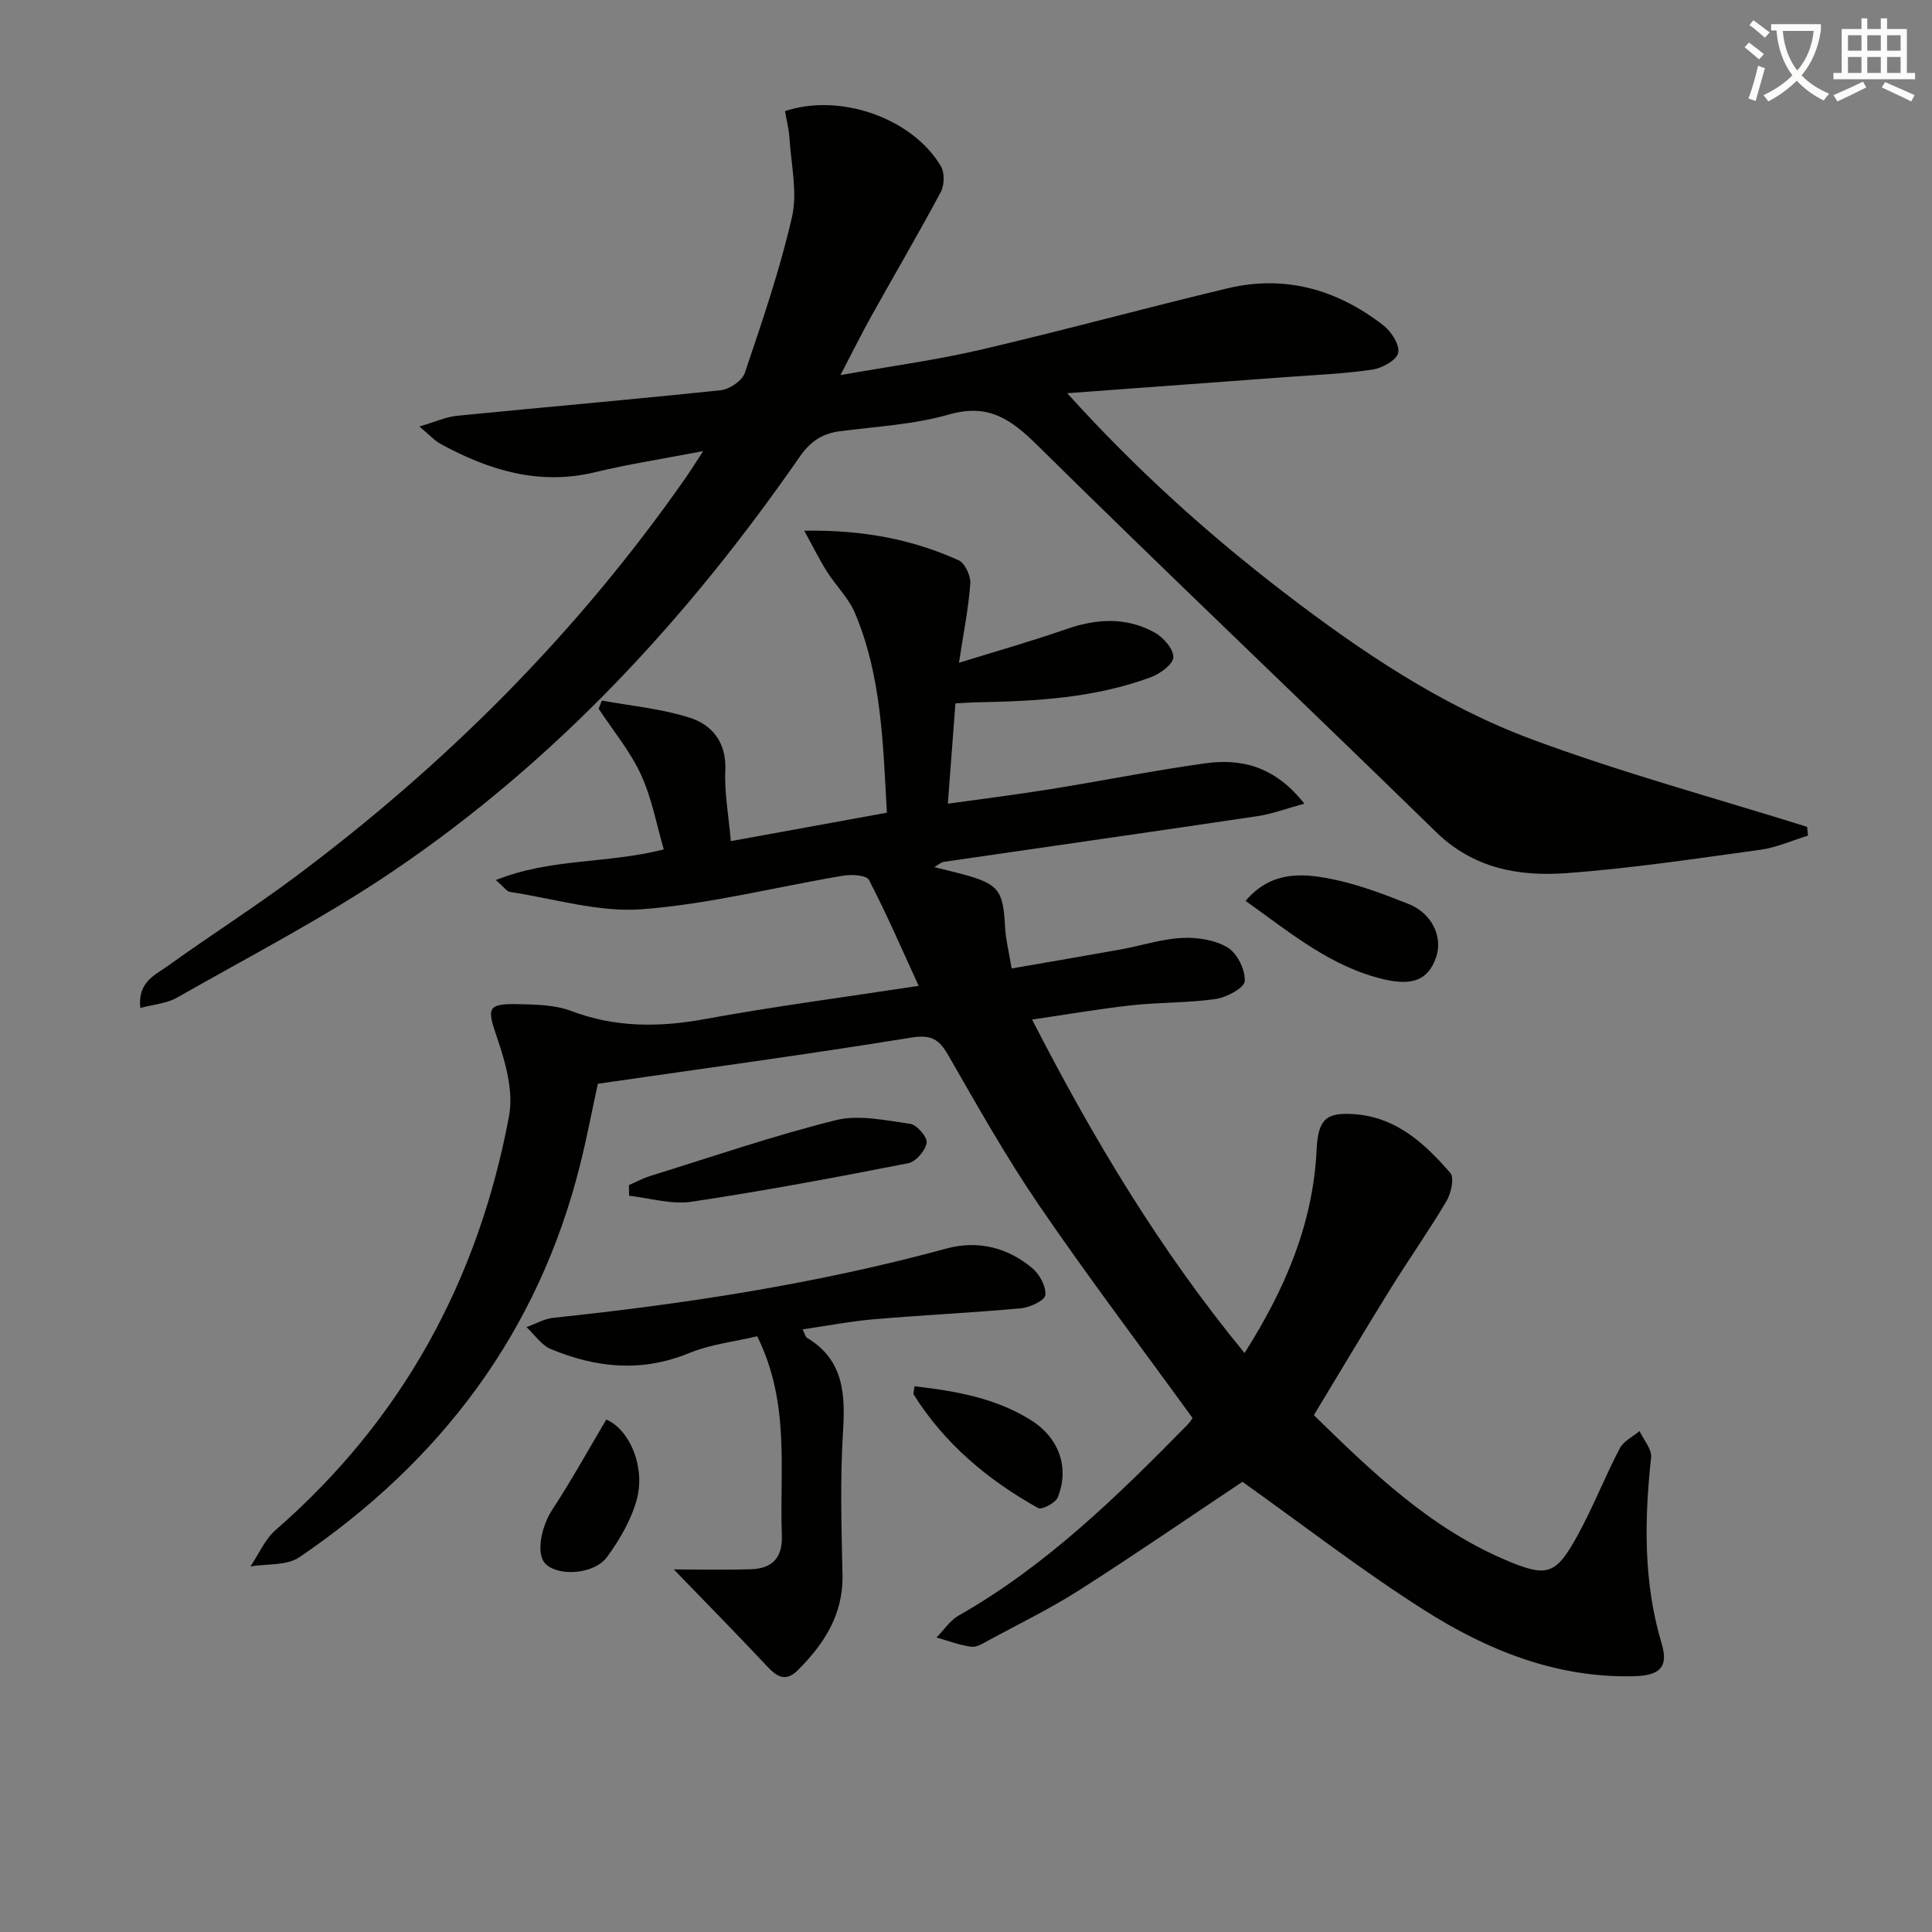 <svg enable-background="new 0 0 400 400" viewBox="0 0 400 400" xmlns="http://www.w3.org/2000/svg"><rect x="0" y="0" width="400" height="400" fill="#808080" stroke="none"/><path d="m362.1 8.8c1.1.8 2.1 1.6 3.1 2.4l-1 1.1c-1.3-1.1-2.3-2-3-2.5zm1.9 4.8c.5.2.9.4 1.4.5-.6 2.3-1.3 4.5-1.9 6.8l-1.5-.5c.8-2.1 1.4-4.3 2-6.8zm-1-9.4c1.3.9 2.4 1.8 3.4 2.5l-1 1.1c-1.4-1.2-2.4-2.1-3.2-2.6zm3.7 2.2v-1.4h10.3v1.2c-.5 3.6-1.8 6.8-4 9.4 1.5 1.6 3.4 2.8 5.7 3.8-.3.4-.7.8-1.1 1.4-2.3-1.1-4.1-2.5-5.6-4.1-1.6 1.6-3.6 3.1-5.9 4.3-.3-.5-.7-.9-1-1.3 2.4-1.1 4.4-2.5 6-4.1-1.9-2.5-3-5.6-3.3-9.3h-1.1zm8.8 0h-6.4c.3 3.3 1.3 6 3 8.2 2-2.3 3.1-5.1 3.4-8.2z" fill="#fcfbfa"/><path d="m385.3 3.8h1.3v2.2h2.8v-2.2h1.3v2.2h4.1v9.1h1.7v1.3h-16.9v-1.3h1.7v-9.1h4.1v-2.2zm.4 13.1.7 1.2c-1.8.9-3.8 1.9-6 2.9-.2-.4-.5-.8-.8-1.3 2.3-1 4.3-1.9 6.1-2.8zm-3.1-6.4h2.8v-3.2h-2.8zm0 4.6h2.8v-3.3h-2.8zm4-4.6h2.8v-3.2h-2.8zm0 4.6h2.8v-3.3h-2.8zm3.7 1.9c2.1.9 4.1 1.8 6.1 2.7l-.7 1.3c-2.2-1.1-4.2-2-6.1-2.9zm3.2-9.7h-2.8v3.2h2.8zm-2.8 7.8h2.8v-3.3h-2.8z" fill="#fcfbfa"/><g fill="#010100"><path d="m257.67 280.13c8.35-13.16 14.18-26.68 14.92-42.07.31-6.36 1.93-7.92 8.31-7.34 8.42.77 14.21 6.18 19.37 12.12.87 1.01.17 4.22-.79 5.83-3.64 6.15-7.77 12-11.54 18.07-5.32 8.59-10.49 17.27-15.92 26.25 11.99 11.73 23.94 23.26 39.57 29.94 8.78 3.75 10.52 3.2 15.1-5.17 3.18-5.81 5.6-12.03 8.67-17.91.78-1.49 2.7-2.39 4.09-3.56.85 1.83 2.58 3.75 2.39 5.46-1.4 13-1.61 25.83 2.19 38.55 1.44 4.81-.34 6.59-5.6 6.74-16.1.44-30.44-5.34-43.59-13.7-12.88-8.18-24.99-17.57-37.61-26.55-10.78 7.19-22.12 14.99-33.71 22.39-6.01 3.84-12.47 6.98-18.76 10.39-1.16.63-2.52 1.52-3.67 1.37-2.44-.32-4.8-1.24-7.2-1.91 1.52-1.54 2.79-3.53 4.61-4.56 18.18-10.34 32.91-24.78 47.39-39.53.56-.57.97-1.3 1.01-1.36-10.78-14.87-21.61-29.17-31.72-43.96-6.84-10.01-12.81-20.63-18.86-31.16-1.92-3.35-3.57-4.3-7.7-3.63-21.46 3.48-43.01 6.39-64.84 9.55-1.21 5.54-2.28 11.21-3.68 16.79-8.69 34.72-28.84 61.34-58.14 81.25-2.6 1.76-6.7 1.32-10.1 1.89 1.72-2.55 2.99-5.61 5.23-7.56 26.25-22.87 41.95-51.74 48.3-85.68.96-5.15-.74-11.19-2.52-16.36-2.06-6.01-2.05-6.96 4.5-6.81 3.63.08 7.51.14 10.82 1.39 9.17 3.47 18.24 3.44 27.75 1.7 14.18-2.6 28.49-4.47 44.26-6.88-3.56-7.76-6.68-14.98-10.29-21.93-.51-.98-3.56-1.18-5.29-.89-13.92 2.33-27.72 5.9-41.72 6.96-8.97.68-18.22-2.21-27.33-3.59-.65-.1-1.18-.96-2.92-2.45 11.47-4.58 22.91-3.33 34.78-6.35-1.48-5.05-2.46-10.58-4.74-15.51-2.23-4.85-5.78-9.1-8.75-13.62.22-.56.44-1.13.67-1.69 6.04 1.11 12.25 1.68 18.07 3.51 4.83 1.52 7.76 5.19 7.49 11.05-.21 4.57.68 9.19 1.14 14.55 11.01-2.01 21.55-3.93 32.31-5.89-.81-14.6-1.14-28.42-6.62-41.36-1.32-3.11-3.95-5.65-5.8-8.57-1.51-2.37-2.74-4.91-4.69-8.45 12.2-.2 22.34 1.79 31.95 6.11 1.33.6 2.56 3.27 2.43 4.88-.39 5.21-1.44 10.38-2.35 16.35 7.5-2.33 14.93-4.42 22.2-6.96 6.29-2.19 12.44-2.55 18.31.7 1.8.99 3.92 3.39 3.88 5.11-.03 1.45-2.75 3.43-4.66 4.14-11.54 4.28-23.66 4.97-35.82 5.19-1.32.02-2.64.13-4.64.23-.5 6.61-.99 13.15-1.57 20.77 7.35-1.03 14.33-1.9 21.28-3.02 10.64-1.71 21.23-3.83 31.9-5.33 7.58-1.07 14.52.58 20.63 8.34-3.76 1.02-6.66 2.13-9.66 2.58-21.65 3.22-43.33 6.31-64.99 9.47-.59.09-1.11.6-1.96 1.09 2.12.53 3.89.94 5.65 1.41 7.72 2.08 8.6 3.28 9.01 11.13.13 2.45.76 4.87 1.35 8.44 7.7-1.34 15.15-2.6 22.59-3.94 4.25-.77 8.44-2.17 12.71-2.38 3.16-.16 6.84.41 9.46 2.01 1.97 1.2 3.63 4.61 3.5 6.93-.08 1.39-3.74 3.37-6 3.7-5.74.83-11.61.67-17.38 1.3-6.72.74-13.38 1.9-20.65 2.96 12.68 24.7 26.47 47.73 43.99 69.04z"/><path d="m29.05 208.69c-.6-5.4 3.12-6.85 5.73-8.73 8.64-6.22 17.64-11.94 26.17-18.29 31.33-23.36 58.65-50.69 81.05-82.81 1.03-1.48 1.98-3.02 3.58-5.46-8.09 1.55-15.31 2.66-22.39 4.37-11.6 2.79-21.97-.41-31.97-5.86-1.24-.67-2.23-1.81-4.39-3.61 3.32-.96 5.53-1.99 7.82-2.22 18.19-1.8 36.4-3.37 54.57-5.29 1.82-.19 4.45-1.97 4.99-3.59 3.59-10.65 7.26-21.33 9.76-32.26 1.17-5.11-.17-10.81-.51-16.24-.12-1.94-.62-3.85-.93-5.7 11.45-3.8 26.36 1.46 32.26 11.39.8 1.35.75 3.93-.01 5.36-4.62 8.65-9.59 17.11-14.36 25.67-2 3.59-3.83 7.28-6.41 12.24 10.54-1.87 19.85-3.11 28.96-5.24 17.13-3.99 34.1-8.65 51.21-12.73 11.92-2.85 22.72.28 32.25 7.68 1.63 1.27 3.41 4.05 3.05 5.68-.33 1.52-3.31 3.18-5.32 3.47-5.9.87-11.89 1.11-17.85 1.55-14.69 1.09-29.39 2.17-45.36 3.34 14.24 15.75 29.09 29.14 45 41.34 15.88 12.18 32.56 23.41 51.36 30.38 18.61 6.9 37.86 12.11 56.83 18.06.06.61.13 1.21.19 1.82-3.29 1-6.52 2.47-9.89 2.93-13.32 1.83-26.65 3.84-40.05 4.83-9.86.73-19.31-.93-27.08-8.52-27.4-26.76-55.21-53.1-82.47-80-5.51-5.45-10.18-8.78-18.38-6.43-7.28 2.09-15.06 2.48-22.63 3.47-3.68.48-6.11 2.18-8.29 5.32-23.14 33.39-50.41 62.91-84.17 85.76-14.28 9.66-29.71 17.62-44.72 26.18-2.13 1.22-4.84 1.39-7.6 2.14z"/><path d="m139.5 324.93c5.1 0 10.55.14 15.98-.04 4.33-.14 6.57-2.28 6.39-7.01-.5-13.54 1.77-27.36-5.1-41.22-4.43 1.06-9.57 1.63-14.19 3.52-9.78 4-19.2 3.01-28.54-.87-1.96-.82-3.37-2.99-5.03-4.54 1.86-.67 3.68-1.74 5.6-1.94 27.45-2.88 54.65-7.07 81.33-14.33 6.5-1.77 12.65-.24 17.79 4.06 1.51 1.27 2.88 3.8 2.7 5.59-.11 1.1-3.21 2.55-5.08 2.72-10.09.93-20.23 1.39-30.33 2.26-4.88.42-9.71 1.36-14.84 2.1.46.93.55 1.54.89 1.74 7.66 4.6 7.96 11.68 7.46 19.62-.61 9.79-.31 19.66-.1 29.48.17 8.19-3.78 14.25-9.23 19.71-2.38 2.39-4.19 1.56-6.26-.66-6.31-6.74-12.82-13.34-19.44-20.19z"/><path d="m130.21 245.36c1.45-.63 2.86-1.4 4.36-1.87 12.78-3.96 25.46-8.33 38.43-11.56 4.82-1.2 10.34.03 15.46.75 1.38.2 3.59 2.78 3.39 3.93-.27 1.62-2.23 3.92-3.8 4.22-14.92 2.92-29.88 5.74-44.91 7.98-4.14.62-8.58-.77-12.89-1.24 0-.72-.02-1.47-.04-2.21z"/><path d="m257.88 186.52c5.57-6.54 12.43-5.74 19.13-4.24 4.98 1.12 9.83 2.99 14.6 4.87 4.88 1.93 7.21 6.88 5.68 11.17-1.6 4.47-4.74 5.81-10.58 4.48-11.06-2.52-19.5-9.65-28.83-16.28z"/><path d="m189.34 287.01c8.64 1 16.88 2.46 24.14 7.04 5.82 3.67 7.96 9.82 5.53 15.94-.46 1.17-3.32 2.66-4.09 2.23-10.38-5.8-19.34-13.28-25.75-23.49-.13-.22.05-.63.17-1.72z"/><path d="m125.53 293.9c4.72 2 8.21 9.76 6.27 16.69-1.16 4.16-3.51 8.19-6.08 11.72-2.64 3.63-9.9 4.13-12.69 1.56-2.14-1.96-1.05-7.73 1.36-11.38 3.95-6.02 7.43-12.35 11.14-18.59z"/></g></svg>
